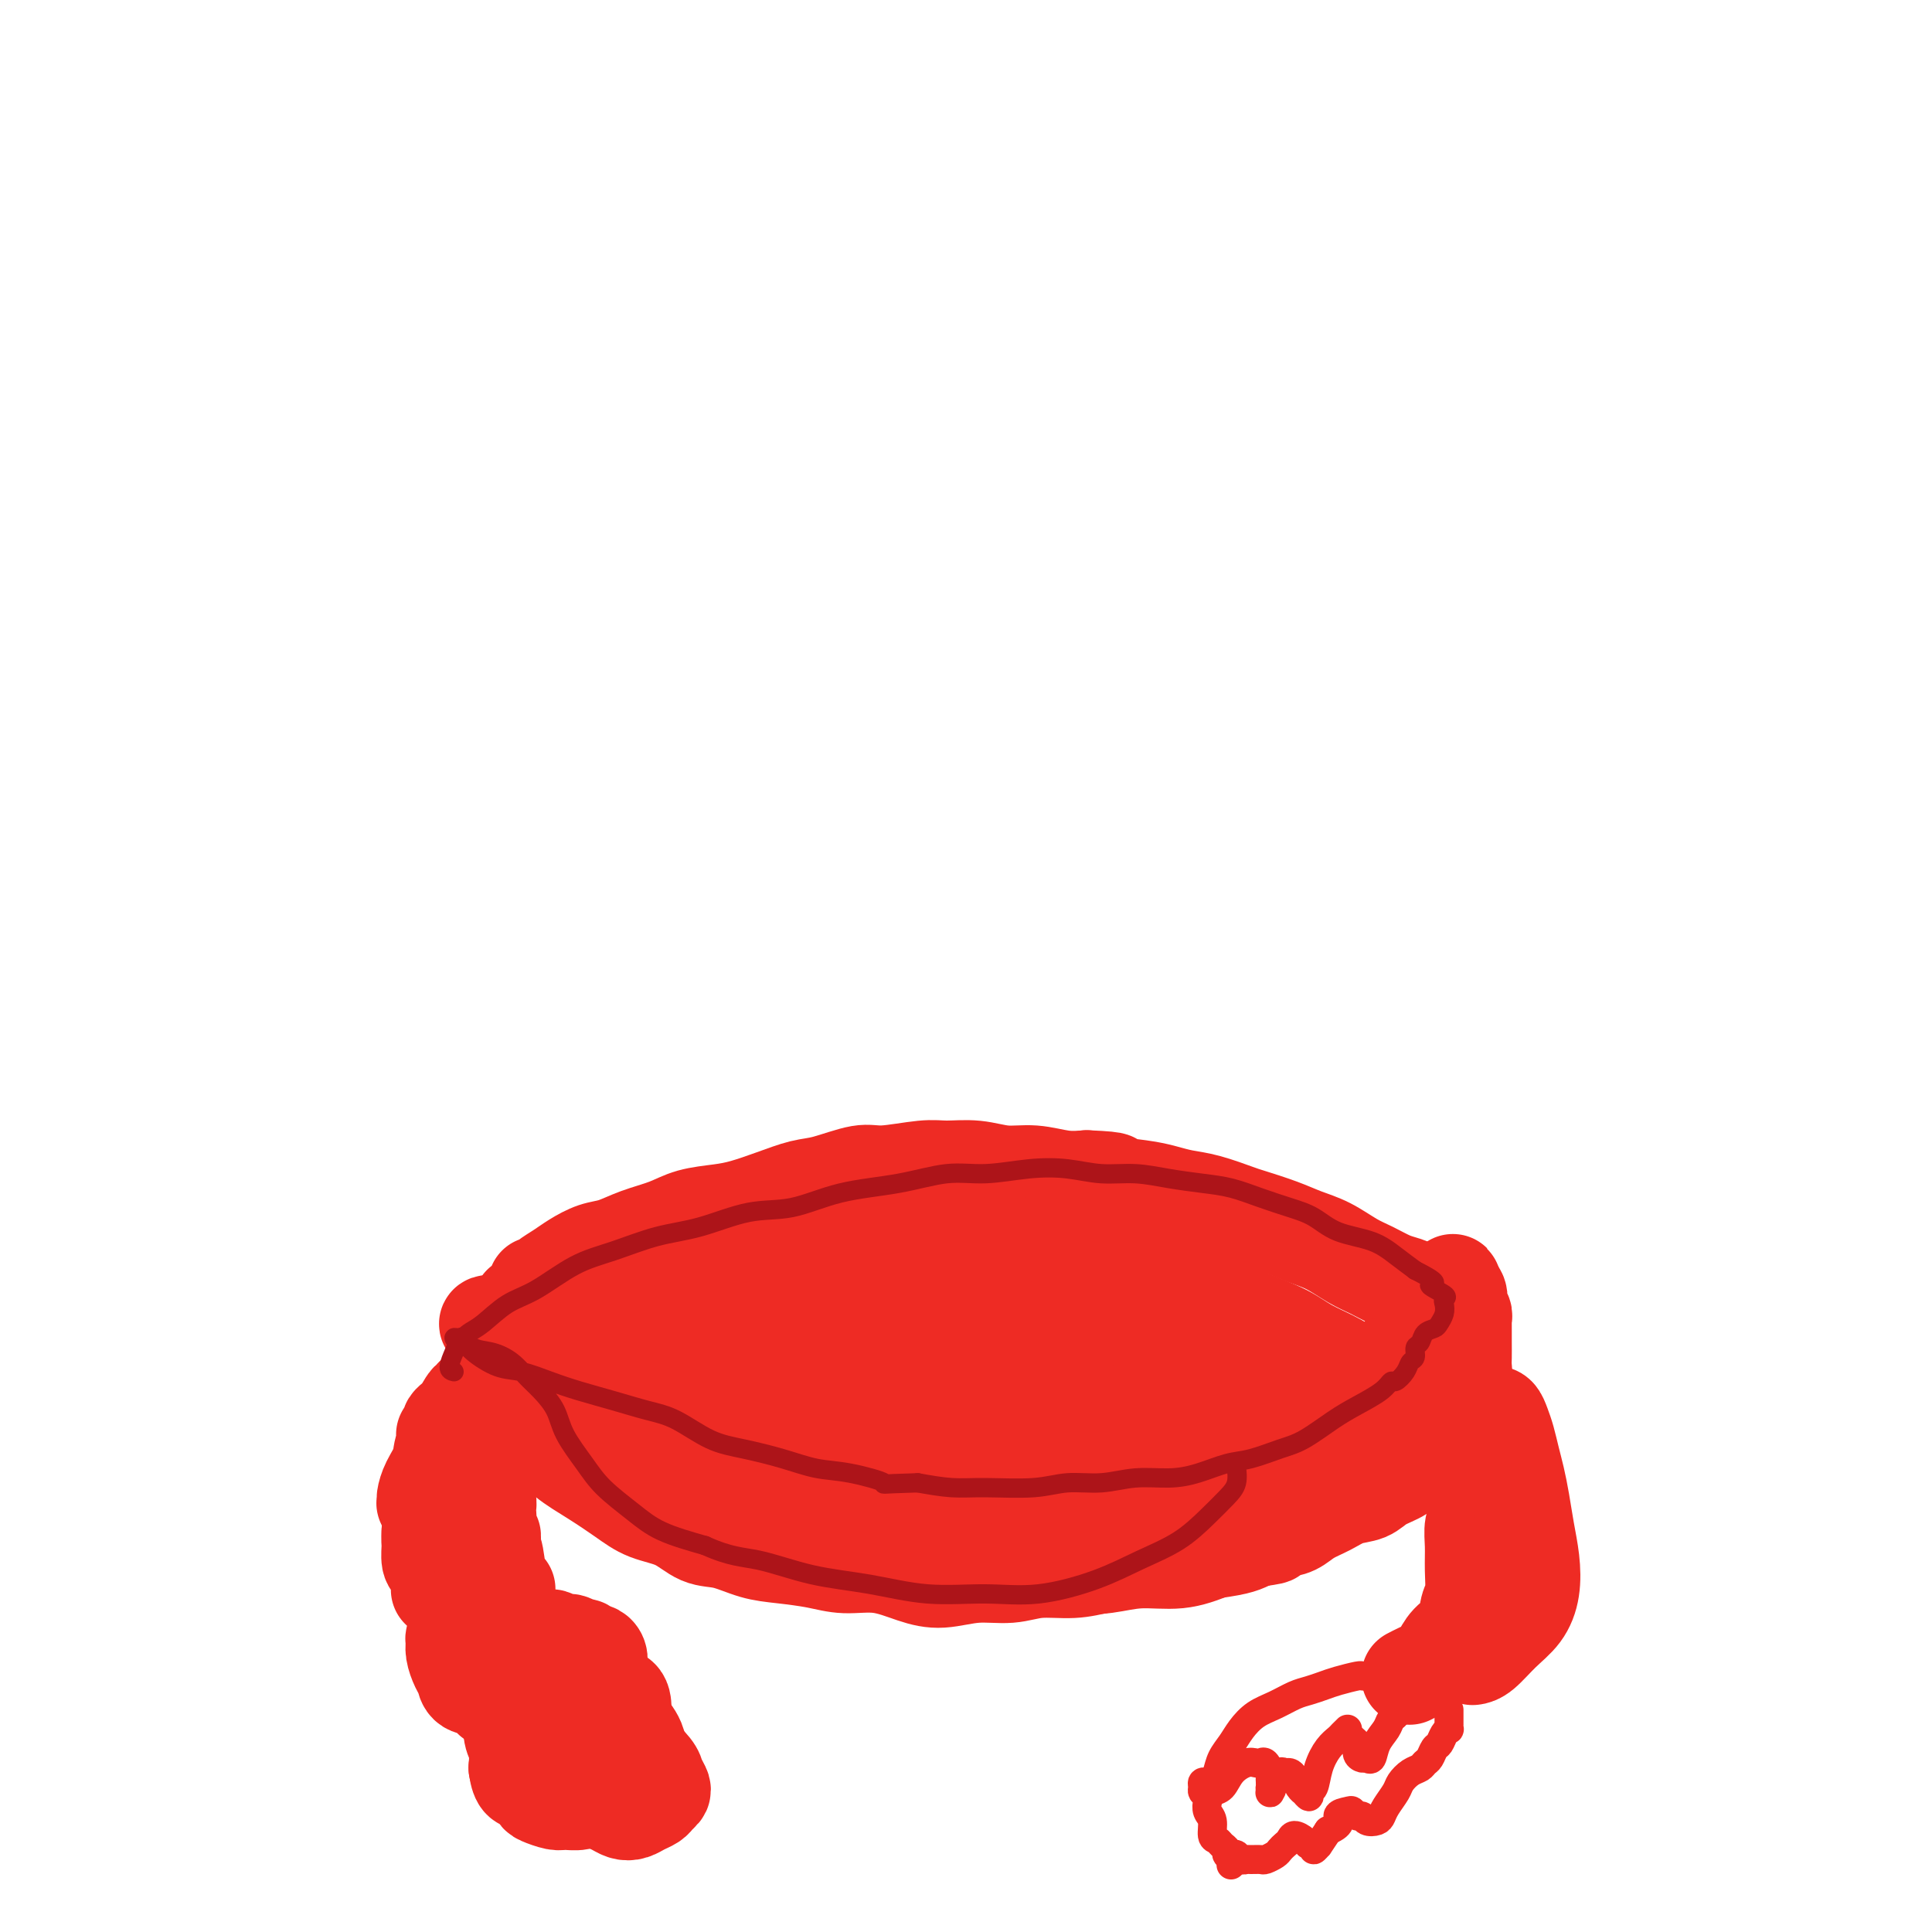 <svg viewBox='0 0 400 400' version='1.1' xmlns='http://www.w3.org/2000/svg' xmlns:xlink='http://www.w3.org/1999/xlink'><g fill='none' stroke='#EE2B24' stroke-width='20' stroke-linecap='round' stroke-linejoin='round'><path d='M111,266c0.007,0.342 0.013,0.684 0,1c-0.013,0.316 -0.046,0.606 0,1c0.046,0.394 0.169,0.891 0,1c-0.169,0.109 -0.632,-0.169 -1,0c-0.368,0.169 -0.642,0.785 -1,1c-0.358,0.215 -0.798,0.027 -1,0c-0.202,-0.027 -0.164,0.106 0,0c0.164,-0.106 0.455,-0.451 1,-1c0.545,-0.549 1.345,-1.303 2,-2c0.655,-0.697 1.164,-1.338 2,-2c0.836,-0.662 1.999,-1.346 3,-2c1.001,-0.654 1.838,-1.277 3,-2c1.162,-0.723 2.647,-1.545 4,-2c1.353,-0.455 2.574,-0.542 4,-1c1.426,-0.458 3.058,-1.288 5,-2c1.942,-0.712 4.194,-1.307 6,-2c1.806,-0.693 3.165,-1.485 5,-2c1.835,-0.515 4.147,-0.752 6,-1c1.853,-0.248 3.248,-0.505 5,-1c1.752,-0.495 3.861,-1.228 6,-2c2.139,-0.772 4.309,-1.584 6,-2c1.691,-0.416 2.905,-0.437 5,-1c2.095,-0.563 5.073,-1.669 7,-2c1.927,-0.331 2.804,0.111 5,0c2.196,-0.111 5.713,-0.777 8,-1c2.287,-0.223 3.346,-0.004 5,0c1.654,0.004 3.905,-0.209 6,0c2.095,0.209 4.036,0.840 6,1c1.964,0.160 3.952,-0.149 6,0c2.048,0.149 4.157,0.757 6,1c1.843,0.243 3.422,0.122 5,0'/><path d='M225,244c8.107,0.333 4.875,0.666 5,1c0.125,0.334 3.606,0.671 6,1c2.394,0.329 3.702,0.651 5,1c1.298,0.349 2.587,0.726 4,1c1.413,0.274 2.950,0.444 5,1c2.050,0.556 4.613,1.499 6,2c1.387,0.501 1.599,0.561 3,1c1.401,0.439 3.991,1.258 6,2c2.009,0.742 3.437,1.407 5,2c1.563,0.593 3.262,1.115 5,2c1.738,0.885 3.516,2.135 5,3c1.484,0.865 2.674,1.345 4,2c1.326,0.655 2.789,1.484 4,2c1.211,0.516 2.171,0.718 3,1c0.829,0.282 1.528,0.643 2,1c0.472,0.357 0.716,0.710 1,1c0.284,0.290 0.609,0.515 1,1c0.391,0.485 0.849,1.228 1,2c0.151,0.772 -0.004,1.572 0,2c0.004,0.428 0.167,0.485 0,1c-0.167,0.515 -0.663,1.489 -1,2c-0.337,0.511 -0.516,0.561 -1,1c-0.484,0.439 -1.273,1.269 -2,2c-0.727,0.731 -1.394,1.365 -2,2c-0.606,0.635 -1.153,1.271 -2,2c-0.847,0.729 -1.993,1.550 -3,2c-1.007,0.450 -1.875,0.529 -3,1c-1.125,0.471 -2.508,1.332 -4,2c-1.492,0.668 -3.094,1.141 -5,2c-1.906,0.859 -4.116,2.102 -6,3c-1.884,0.898 -3.442,1.449 -5,2'/><path d='M262,295c-4.941,2.282 -4.293,1.988 -5,2c-0.707,0.012 -2.768,0.332 -5,1c-2.232,0.668 -4.634,1.686 -6,2c-1.366,0.314 -1.697,-0.074 -3,0c-1.303,0.074 -3.579,0.612 -6,1c-2.421,0.388 -4.986,0.626 -7,1c-2.014,0.374 -3.475,0.885 -5,1c-1.525,0.115 -3.113,-0.165 -5,0c-1.887,0.165 -4.072,0.774 -6,1c-1.928,0.226 -3.600,0.070 -6,0c-2.400,-0.070 -5.530,-0.055 -7,0c-1.470,0.055 -1.280,0.152 -3,0c-1.720,-0.152 -5.350,-0.551 -8,-1c-2.650,-0.449 -4.319,-0.949 -6,-1c-1.681,-0.051 -3.375,0.348 -5,0c-1.625,-0.348 -3.183,-1.444 -5,-2c-1.817,-0.556 -3.895,-0.571 -6,-1c-2.105,-0.429 -4.239,-1.271 -6,-2c-1.761,-0.729 -3.150,-1.346 -5,-2c-1.850,-0.654 -4.159,-1.344 -6,-2c-1.841,-0.656 -3.212,-1.279 -5,-2c-1.788,-0.721 -3.993,-1.541 -6,-2c-2.007,-0.459 -3.818,-0.558 -5,-1c-1.182,-0.442 -1.736,-1.228 -3,-2c-1.264,-0.772 -3.236,-1.530 -4,-2c-0.764,-0.470 -0.318,-0.652 -3,-2c-2.682,-1.348 -8.491,-3.863 -11,-5c-2.509,-1.137 -1.717,-0.896 -2,-1c-0.283,-0.104 -1.642,-0.552 -3,-1'/><path d='M109,275c-4.566,-2.237 -2.981,-1.328 -3,-1c-0.019,0.328 -1.642,0.077 -2,0c-0.358,-0.077 0.547,0.020 0,0c-0.547,-0.020 -2.548,-0.157 -3,0c-0.452,0.157 0.644,0.607 1,1c0.356,0.393 -0.030,0.727 0,1c0.030,0.273 0.474,0.484 1,1c0.526,0.516 1.135,1.339 2,2c0.865,0.661 1.987,1.162 3,2c1.013,0.838 1.917,2.013 3,3c1.083,0.987 2.346,1.788 4,3c1.654,1.212 3.700,2.837 6,4c2.300,1.163 4.855,1.864 7,3c2.145,1.136 3.881,2.707 6,4c2.119,1.293 4.619,2.309 7,3c2.381,0.691 4.641,1.056 7,2c2.359,0.944 4.817,2.466 7,4c2.183,1.534 4.091,3.078 6,4c1.909,0.922 3.818,1.220 6,2c2.182,0.780 4.636,2.040 7,3c2.364,0.960 4.637,1.620 7,2c2.363,0.380 4.817,0.479 7,1c2.183,0.521 4.094,1.464 6,2c1.906,0.536 3.806,0.667 6,1c2.194,0.333 4.681,0.870 7,1c2.319,0.130 4.470,-0.146 7,0c2.530,0.146 5.437,0.713 8,1c2.563,0.287 4.780,0.293 7,0c2.220,-0.293 4.444,-0.887 7,-1c2.556,-0.113 5.445,0.253 8,0c2.555,-0.253 4.778,-1.127 7,-2'/><path d='M251,321c5.974,-0.802 6.409,-1.305 8,-2c1.591,-0.695 4.337,-1.580 7,-3c2.663,-1.420 5.242,-3.375 7,-5c1.758,-1.625 2.695,-2.921 4,-4c1.305,-1.079 2.977,-1.942 4,-3c1.023,-1.058 1.395,-2.310 2,-4c0.605,-1.690 1.443,-3.817 2,-5c0.557,-1.183 0.834,-1.422 1,-2c0.166,-0.578 0.220,-1.495 0,-2c-0.220,-0.505 -0.715,-0.600 -1,-1c-0.285,-0.400 -0.359,-1.107 -1,-2c-0.641,-0.893 -1.849,-1.971 -3,-3c-1.151,-1.029 -2.244,-2.008 -4,-3c-1.756,-0.992 -4.176,-1.997 -6,-3c-1.824,-1.003 -3.054,-2.004 -5,-3c-1.946,-0.996 -4.609,-1.986 -7,-3c-2.391,-1.014 -4.511,-2.052 -7,-3c-2.489,-0.948 -5.349,-1.805 -8,-3c-2.651,-1.195 -5.094,-2.730 -8,-4c-2.906,-1.270 -6.275,-2.277 -9,-3c-2.725,-0.723 -4.807,-1.161 -8,-2c-3.193,-0.839 -7.497,-2.079 -11,-3c-3.503,-0.921 -6.205,-1.522 -9,-2c-2.795,-0.478 -5.683,-0.831 -9,-1c-3.317,-0.169 -7.062,-0.154 -11,0c-3.938,0.154 -8.068,0.446 -12,1c-3.932,0.554 -7.664,1.369 -11,2c-3.336,0.631 -6.276,1.076 -9,2c-2.724,0.924 -5.233,2.326 -8,4c-2.767,1.674 -5.790,3.621 -8,5c-2.210,1.379 -3.605,2.189 -5,3'/><path d='M126,269c-3.859,2.208 -3.006,1.729 -3,2c0.006,0.271 -0.835,1.292 -1,2c-0.165,0.708 0.345,1.102 1,2c0.655,0.898 1.456,2.299 3,3c1.544,0.701 3.833,0.701 7,1c3.167,0.299 7.214,0.896 11,1c3.786,0.104 7.311,-0.286 12,-1c4.689,-0.714 10.544,-1.752 16,-3c5.456,-1.248 10.515,-2.706 16,-4c5.485,-1.294 11.395,-2.423 17,-4c5.605,-1.577 10.904,-3.600 16,-5c5.096,-1.400 9.988,-2.175 14,-3c4.012,-0.825 7.144,-1.701 9,-2c1.856,-0.299 2.437,-0.022 3,0c0.563,0.022 1.109,-0.210 1,0c-0.109,0.210 -0.871,0.861 -5,2c-4.129,1.139 -11.625,2.766 -18,4c-6.375,1.234 -11.631,2.075 -18,3c-6.369,0.925 -13.853,1.936 -21,3c-7.147,1.064 -13.959,2.183 -19,3c-5.041,0.817 -8.311,1.332 -11,2c-2.689,0.668 -4.796,1.491 -6,2c-1.204,0.509 -1.503,0.706 -2,1c-0.497,0.294 -1.190,0.686 1,0c2.190,-0.686 7.262,-2.450 13,-4c5.738,-1.550 12.140,-2.885 18,-5c5.860,-2.115 11.178,-5.009 16,-7c4.822,-1.991 9.148,-3.080 12,-4c2.852,-0.920 4.229,-1.671 5,-2c0.771,-0.329 0.934,-0.237 0,0c-0.934,0.237 -2.967,0.618 -5,1'/><path d='M208,257c-4.972,1.934 -14.902,6.270 -22,9c-7.098,2.730 -11.365,3.854 -16,5c-4.635,1.146 -9.639,2.312 -13,3c-3.361,0.688 -5.079,0.896 -6,1c-0.921,0.104 -1.043,0.102 0,0c1.043,-0.102 3.252,-0.305 6,-1c2.748,-0.695 6.034,-1.881 10,-3c3.966,-1.119 8.610,-2.170 13,-3c4.390,-0.830 8.526,-1.438 12,-2c3.474,-0.562 6.287,-1.079 8,-1c1.713,0.079 2.325,0.753 2,2c-0.325,1.247 -1.589,3.066 -4,5c-2.411,1.934 -5.969,3.981 -9,6c-3.031,2.019 -5.535,4.009 -8,6c-2.465,1.991 -4.891,3.983 -6,5c-1.109,1.017 -0.901,1.057 0,1c0.901,-0.057 2.495,-0.213 6,-1c3.505,-0.787 8.921,-2.204 14,-4c5.079,-1.796 9.820,-3.970 17,-6c7.180,-2.030 16.798,-3.915 23,-5c6.202,-1.085 8.989,-1.368 11,-1c2.011,0.368 3.248,1.389 3,3c-0.248,1.611 -1.980,3.813 -5,6c-3.020,2.187 -7.328,4.360 -12,7c-4.672,2.640 -9.708,5.749 -14,8c-4.292,2.251 -7.838,3.645 -11,5c-3.162,1.355 -5.938,2.670 -7,3c-1.062,0.330 -0.408,-0.324 1,-1c1.408,-0.676 3.571,-1.374 7,-3c3.429,-1.626 8.122,-4.179 13,-6c4.878,-1.821 9.939,-2.911 15,-4'/><path d='M236,291c7.832,-2.822 9.412,-2.878 12,-3c2.588,-0.122 6.185,-0.312 8,0c1.815,0.312 1.849,1.124 1,3c-0.849,1.876 -2.581,4.816 -5,7c-2.419,2.184 -5.524,3.614 -8,5c-2.476,1.386 -4.322,2.730 -6,4c-1.678,1.270 -3.187,2.468 -4,3c-0.813,0.532 -0.930,0.398 0,0c0.930,-0.398 2.908,-1.059 5,-2c2.092,-0.941 4.298,-2.162 7,-3c2.702,-0.838 5.900,-1.292 9,-2c3.100,-0.708 6.101,-1.670 9,-3c2.899,-1.330 5.697,-3.030 8,-4c2.303,-0.970 4.112,-1.211 6,-2c1.888,-0.789 3.857,-2.126 5,-3c1.143,-0.874 1.461,-1.284 2,-2c0.539,-0.716 1.299,-1.736 2,-3c0.701,-1.264 1.344,-2.770 2,-4c0.656,-1.230 1.324,-2.182 2,-3c0.676,-0.818 1.360,-1.501 2,-2c0.640,-0.499 1.235,-0.813 2,-1c0.765,-0.187 1.700,-0.245 2,0c0.300,0.245 -0.036,0.795 0,2c0.036,1.205 0.444,3.065 0,5c-0.444,1.935 -1.741,3.946 -3,6c-1.259,2.054 -2.481,4.151 -4,6c-1.519,1.849 -3.335,3.448 -5,5c-1.665,1.552 -3.178,3.055 -5,4c-1.822,0.945 -3.952,1.331 -6,2c-2.048,0.669 -4.014,1.620 -6,2c-1.986,0.380 -3.993,0.190 -6,0'/><path d='M262,308c-4.439,1.447 -4.038,1.063 -6,1c-1.962,-0.063 -6.288,0.194 -9,0c-2.712,-0.194 -3.811,-0.840 -6,-1c-2.189,-0.160 -5.469,0.164 -8,0c-2.531,-0.164 -4.313,-0.816 -7,-1c-2.687,-0.184 -6.278,0.101 -9,0c-2.722,-0.101 -4.575,-0.590 -7,-1c-2.425,-0.410 -5.421,-0.743 -8,-1c-2.579,-0.257 -4.740,-0.438 -7,-1c-2.260,-0.562 -4.620,-1.505 -7,-2c-2.380,-0.495 -4.779,-0.543 -7,-1c-2.221,-0.457 -4.264,-1.325 -6,-2c-1.736,-0.675 -3.166,-1.157 -5,-2c-1.834,-0.843 -4.074,-2.046 -6,-3c-1.926,-0.954 -3.539,-1.659 -5,-2c-1.461,-0.341 -2.772,-0.319 -5,-1c-2.228,-0.681 -5.375,-2.066 -7,-3c-1.625,-0.934 -1.729,-1.419 -3,-2c-1.271,-0.581 -3.708,-1.258 -6,-2c-2.292,-0.742 -4.437,-1.548 -6,-2c-1.563,-0.452 -2.544,-0.551 -4,-1c-1.456,-0.449 -3.387,-1.248 -5,-2c-1.613,-0.752 -2.908,-1.456 -4,-2c-1.092,-0.544 -1.980,-0.926 -3,-1c-1.020,-0.074 -2.170,0.162 -3,0c-0.830,-0.162 -1.339,-0.720 -2,-1c-0.661,-0.280 -1.473,-0.282 -2,0c-0.527,0.282 -0.770,0.849 -1,1c-0.230,0.151 -0.446,-0.113 -1,0c-0.554,0.113 -1.444,0.604 -2,1c-0.556,0.396 -0.778,0.698 -1,1'/><path d='M104,278c-1.859,0.510 -0.507,0.786 0,1c0.507,0.214 0.169,0.368 0,1c-0.169,0.632 -0.170,1.743 0,3c0.170,1.257 0.511,2.660 1,4c0.489,1.340 1.126,2.616 2,4c0.874,1.384 1.987,2.877 3,4c1.013,1.123 1.928,1.876 3,3c1.072,1.124 2.302,2.617 4,4c1.698,1.383 3.864,2.654 6,4c2.136,1.346 4.243,2.765 6,4c1.757,1.235 3.165,2.285 5,3c1.835,0.715 4.098,1.095 6,2c1.902,0.905 3.442,2.336 5,3c1.558,0.664 3.135,0.560 5,1c1.865,0.440 4.019,1.423 6,2c1.981,0.577 3.789,0.749 6,1c2.211,0.251 4.826,0.580 7,1c2.174,0.420 3.906,0.932 6,1c2.094,0.068 4.551,-0.306 7,0c2.449,0.306 4.890,1.293 7,2c2.110,0.707 3.890,1.132 6,1c2.110,-0.132 4.551,-0.823 7,-1c2.449,-0.177 4.905,0.160 7,0c2.095,-0.160 3.830,-0.816 6,-1c2.170,-0.184 4.775,0.105 7,0c2.225,-0.105 4.070,-0.606 6,-1c1.930,-0.394 3.945,-0.683 6,-1c2.055,-0.317 4.149,-0.662 6,-1c1.851,-0.338 3.460,-0.668 5,-1c1.540,-0.332 3.011,-0.666 5,-1c1.989,-0.334 4.494,-0.667 7,-1'/><path d='M257,319c10.371,-1.413 5.299,-0.945 4,-1c-1.299,-0.055 1.177,-0.635 3,-1c1.823,-0.365 2.995,-0.517 4,-1c1.005,-0.483 1.842,-1.298 3,-2c1.158,-0.702 2.636,-1.290 4,-2c1.364,-0.710 2.615,-1.541 4,-2c1.385,-0.459 2.903,-0.546 4,-1c1.097,-0.454 1.774,-1.276 3,-2c1.226,-0.724 3.001,-1.348 4,-2c0.999,-0.652 1.223,-1.330 2,-2c0.777,-0.670 2.106,-1.333 3,-2c0.894,-0.667 1.354,-1.338 2,-2c0.646,-0.662 1.479,-1.313 2,-2c0.521,-0.687 0.732,-1.408 1,-2c0.268,-0.592 0.594,-1.055 1,-2c0.406,-0.945 0.893,-2.373 1,-3c0.107,-0.627 -0.168,-0.451 0,-1c0.168,-0.549 0.777,-1.821 1,-3c0.223,-1.179 0.060,-2.265 0,-3c-0.060,-0.735 -0.016,-1.118 0,-2c0.016,-0.882 0.004,-2.264 0,-3c-0.004,-0.736 -0.000,-0.827 0,-1c0.000,-0.173 -0.004,-0.428 0,-1c0.004,-0.572 0.015,-1.462 0,-2c-0.015,-0.538 -0.056,-0.725 0,-1c0.056,-0.275 0.207,-0.638 0,-1c-0.207,-0.362 -0.774,-0.724 -1,-1c-0.226,-0.276 -0.112,-0.466 0,-1c0.112,-0.534 0.223,-1.413 0,-2c-0.223,-0.587 -0.778,-0.882 -1,-1c-0.222,-0.118 -0.111,-0.059 0,0'/><path d='M301,267c-0.338,-2.947 -0.184,-0.815 0,0c0.184,0.815 0.396,0.313 0,0c-0.396,-0.313 -1.402,-0.438 -2,0c-0.598,0.438 -0.787,1.438 -1,2c-0.213,0.562 -0.449,0.687 -1,1c-0.551,0.313 -1.418,0.815 -2,1c-0.582,0.185 -0.881,0.053 -1,0c-0.119,-0.053 -0.060,-0.026 0,0'/><path d='M98,289c0.070,0.502 0.139,1.004 0,1c-0.139,-0.004 -0.487,-0.513 -1,0c-0.513,0.513 -1.192,2.048 -2,3c-0.808,0.952 -1.744,1.320 -2,2c-0.256,0.680 0.169,1.671 0,2c-0.169,0.329 -0.933,-0.006 -1,0c-0.067,0.006 0.561,0.351 1,0c0.439,-0.351 0.688,-1.398 1,-2c0.312,-0.602 0.685,-0.760 1,-1c0.315,-0.240 0.571,-0.564 1,-1c0.429,-0.436 1.031,-0.984 1,-1c-0.031,-0.016 -0.694,0.502 -1,1c-0.306,0.498 -0.254,0.977 -1,2c-0.746,1.023 -2.291,2.589 -3,4c-0.709,1.411 -0.583,2.667 -1,4c-0.417,1.333 -1.377,2.743 -2,4c-0.623,1.257 -0.910,2.362 -1,3c-0.090,0.638 0.018,0.808 0,1c-0.018,0.192 -0.163,0.405 0,0c0.163,-0.405 0.633,-1.430 1,-2c0.367,-0.570 0.631,-0.687 1,-1c0.369,-0.313 0.842,-0.821 1,-1c0.158,-0.179 0.001,-0.027 0,0c-0.001,0.027 0.154,-0.070 0,1c-0.154,1.070 -0.615,3.306 -1,5c-0.385,1.694 -0.692,2.847 -1,4'/><path d='M89,317c-0.142,1.906 0.002,2.172 0,3c-0.002,0.828 -0.152,2.218 0,3c0.152,0.782 0.606,0.956 1,1c0.394,0.044 0.730,-0.041 1,0c0.270,0.041 0.476,0.208 1,0c0.524,-0.208 1.367,-0.793 2,-1c0.633,-0.207 1.056,-0.038 1,0c-0.056,0.038 -0.589,-0.057 -1,0c-0.411,0.057 -0.698,0.264 -1,1c-0.302,0.736 -0.617,2.001 -1,3c-0.383,0.999 -0.834,1.730 -1,2c-0.166,0.270 -0.047,0.077 0,0c0.047,-0.077 0.024,-0.039 0,0'/><path d='M102,301c-0.301,-0.008 -0.603,-0.017 -1,0c-0.397,0.017 -0.891,0.059 -1,0c-0.109,-0.059 0.167,-0.218 0,0c-0.167,0.218 -0.776,0.814 -1,1c-0.224,0.186 -0.064,-0.036 0,0c0.064,0.036 0.031,0.332 0,1c-0.031,0.668 -0.061,1.710 0,3c0.061,1.290 0.212,2.829 0,4c-0.212,1.171 -0.786,1.975 -1,3c-0.214,1.025 -0.069,2.270 0,3c0.069,0.730 0.061,0.946 0,1c-0.061,0.054 -0.174,-0.054 0,0c0.174,0.054 0.635,0.268 1,0c0.365,-0.268 0.635,-1.019 1,-2c0.365,-0.981 0.826,-2.193 1,-3c0.174,-0.807 0.061,-1.210 0,-1c-0.061,0.210 -0.069,1.033 0,2c0.069,0.967 0.215,2.077 0,3c-0.215,0.923 -0.789,1.659 -1,3c-0.211,1.341 -0.057,3.286 0,5c0.057,1.714 0.018,3.197 0,4c-0.018,0.803 -0.015,0.928 0,1c0.015,0.072 0.043,0.093 0,0c-0.043,-0.093 -0.155,-0.301 0,-1c0.155,-0.699 0.577,-1.890 1,-3c0.423,-1.110 0.845,-2.137 1,-3c0.155,-0.863 0.041,-1.560 0,-2c-0.041,-0.440 -0.011,-0.623 0,-1c0.011,-0.377 0.003,-0.948 0,-1c-0.003,-0.052 -0.001,0.414 0,1c0.001,0.586 0.000,1.293 0,2'/><path d='M102,321c0.491,-0.343 0.719,2.300 1,4c0.281,1.700 0.614,2.458 1,3c0.386,0.542 0.825,0.869 1,1c0.175,0.131 0.088,0.065 0,0'/><path d='M303,299c0.340,0.365 0.680,0.730 1,1c0.320,0.270 0.621,0.444 1,1c0.379,0.556 0.834,1.493 1,2c0.166,0.507 0.041,0.585 0,1c-0.041,0.415 0.003,1.166 0,2c-0.003,0.834 -0.054,1.751 0,3c0.054,1.249 0.211,2.831 0,4c-0.211,1.169 -0.792,1.925 -1,3c-0.208,1.075 -0.043,2.469 0,4c0.043,1.531 -0.037,3.200 0,5c0.037,1.800 0.190,3.732 0,5c-0.190,1.268 -0.722,1.874 -1,3c-0.278,1.126 -0.300,2.774 -1,4c-0.700,1.226 -2.076,2.031 -3,3c-0.924,0.969 -1.396,2.102 -2,3c-0.604,0.898 -1.339,1.561 -2,2c-0.661,0.439 -1.249,0.654 -2,1c-0.751,0.346 -1.664,0.824 -2,1c-0.336,0.176 -0.096,0.050 0,0c0.096,-0.050 0.048,-0.025 0,0'/><path d='M309,294c-0.089,-0.379 -0.179,-0.759 0,-1c0.179,-0.241 0.625,-0.344 1,0c0.375,0.344 0.678,1.136 1,2c0.322,0.864 0.664,1.801 1,3c0.336,1.199 0.668,2.661 1,4c0.332,1.339 0.665,2.555 1,4c0.335,1.445 0.674,3.117 1,5c0.326,1.883 0.640,3.976 1,6c0.360,2.024 0.767,3.978 1,6c0.233,2.022 0.293,4.111 0,6c-0.293,1.889 -0.941,3.578 -2,5c-1.059,1.422 -2.531,2.577 -4,4c-1.469,1.423 -2.934,3.114 -4,4c-1.066,0.886 -1.733,0.967 -2,1c-0.267,0.033 -0.133,0.016 0,0'/></g>
<g fill='none' stroke='#EE2B24' stroke-width='6' stroke-linecap='round' stroke-linejoin='round'><path d='M285,348c0.091,-0.423 0.182,-0.846 0,-1c-0.182,-0.154 -0.636,-0.038 -1,0c-0.364,0.038 -0.639,-0.001 -1,0c-0.361,0.001 -0.810,0.042 -1,0c-0.190,-0.042 -0.122,-0.167 -1,0c-0.878,0.167 -2.702,0.625 -4,1c-1.298,0.375 -2.069,0.666 -3,1c-0.931,0.334 -2.021,0.711 -3,1c-0.979,0.289 -1.848,0.489 -3,1c-1.152,0.511 -2.589,1.333 -4,2c-1.411,0.667 -2.798,1.180 -4,2c-1.202,0.820 -2.220,1.949 -3,3c-0.780,1.051 -1.323,2.025 -2,3c-0.677,0.975 -1.488,1.950 -2,3c-0.512,1.050 -0.726,2.176 -1,3c-0.274,0.824 -0.609,1.345 -1,2c-0.391,0.655 -0.837,1.444 -1,2c-0.163,0.556 -0.041,0.877 0,1c0.041,0.123 0.003,0.046 0,0c-0.003,-0.046 0.029,-0.060 0,0c-0.029,0.060 -0.117,0.194 0,0c0.117,-0.194 0.441,-0.718 1,-1c0.559,-0.282 1.354,-0.324 2,-1c0.646,-0.676 1.142,-1.987 2,-3c0.858,-1.013 2.076,-1.729 3,-2c0.924,-0.271 1.554,-0.098 2,0c0.446,0.098 0.708,0.120 1,0c0.292,-0.120 0.614,-0.383 1,0c0.386,0.383 0.835,1.411 1,2c0.165,0.589 0.047,0.740 0,1c-0.047,0.260 -0.024,0.630 0,1'/><path d='M263,369c0.770,1.058 0.195,1.701 0,2c-0.195,0.299 -0.011,0.252 0,0c0.011,-0.252 -0.152,-0.709 0,-1c0.152,-0.291 0.618,-0.416 1,-1c0.382,-0.584 0.679,-1.628 1,-2c0.321,-0.372 0.664,-0.071 1,0c0.336,0.071 0.663,-0.087 1,0c0.337,0.087 0.683,0.420 1,1c0.317,0.580 0.606,1.406 1,2c0.394,0.594 0.893,0.957 1,1c0.107,0.043 -0.179,-0.235 0,0c0.179,0.235 0.824,0.982 1,1c0.176,0.018 -0.118,-0.692 0,-1c0.118,-0.308 0.647,-0.215 1,-1c0.353,-0.785 0.530,-2.449 1,-4c0.470,-1.551 1.234,-2.988 2,-4c0.766,-1.012 1.533,-1.600 2,-2c0.467,-0.400 0.632,-0.612 1,-1c0.368,-0.388 0.939,-0.951 1,-1c0.061,-0.049 -0.387,0.417 0,1c0.387,0.583 1.610,1.283 2,2c0.390,0.717 -0.051,1.451 0,2c0.051,0.549 0.595,0.912 1,1c0.405,0.088 0.672,-0.099 1,0c0.328,0.099 0.719,0.482 1,0c0.281,-0.482 0.453,-1.831 1,-3c0.547,-1.169 1.470,-2.159 2,-3c0.530,-0.841 0.668,-1.535 1,-2c0.332,-0.465 0.859,-0.702 1,-1c0.141,-0.298 -0.102,-0.657 0,-1c0.102,-0.343 0.551,-0.672 1,-1'/><path d='M290,353c1.244,-1.711 0.356,-0.489 0,0c-0.356,0.489 -0.178,0.244 0,0'/><path d='M255,386c-0.111,0.111 -0.222,0.222 0,0c0.222,-0.222 0.778,-0.778 1,-1c0.222,-0.222 0.111,-0.111 0,0'/><path d='M250,369c0.115,0.024 0.231,0.048 0,0c-0.231,-0.048 -0.808,-0.168 -1,0c-0.192,0.168 -0.000,0.626 0,1c0.000,0.374 -0.192,0.665 0,1c0.192,0.335 0.769,0.713 1,1c0.231,0.287 0.118,0.482 0,1c-0.118,0.518 -0.239,1.357 0,2c0.239,0.643 0.839,1.089 1,2c0.161,0.911 -0.115,2.286 0,3c0.115,0.714 0.622,0.766 1,1c0.378,0.234 0.626,0.650 1,1c0.374,0.350 0.874,0.633 1,1c0.126,0.367 -0.121,0.816 0,1c0.121,0.184 0.609,0.102 1,0c0.391,-0.102 0.686,-0.224 1,0c0.314,0.224 0.646,0.793 1,1c0.354,0.207 0.728,0.053 1,0c0.272,-0.053 0.440,-0.003 1,0c0.560,0.003 1.512,-0.041 2,0c0.488,0.041 0.512,0.166 1,0c0.488,-0.166 1.439,-0.623 2,-1c0.561,-0.377 0.732,-0.673 1,-1c0.268,-0.327 0.635,-0.686 1,-1c0.365,-0.314 0.729,-0.583 1,-1c0.271,-0.417 0.450,-0.982 1,-1c0.550,-0.018 1.472,0.513 2,1c0.528,0.487 0.662,0.931 1,1c0.338,0.069 0.881,-0.239 1,0c0.119,0.239 -0.185,1.023 0,1c0.185,-0.023 0.857,-0.852 1,-1c0.143,-0.148 -0.245,0.386 0,0c0.245,-0.386 1.122,-1.693 2,-3'/><path d='M275,379c3.439,-1.397 2.035,-2.389 2,-3c-0.035,-0.611 1.299,-0.840 2,-1c0.701,-0.160 0.769,-0.253 1,0c0.231,0.253 0.625,0.850 1,1c0.375,0.150 0.729,-0.147 1,0c0.271,0.147 0.458,0.737 1,1c0.542,0.263 1.440,0.198 2,0c0.560,-0.198 0.783,-0.529 1,-1c0.217,-0.471 0.429,-1.082 1,-2c0.571,-0.918 1.501,-2.144 2,-3c0.499,-0.856 0.568,-1.341 1,-2c0.432,-0.659 1.229,-1.490 2,-2c0.771,-0.510 1.516,-0.699 2,-1c0.484,-0.301 0.707,-0.714 1,-1c0.293,-0.286 0.657,-0.445 1,-1c0.343,-0.555 0.666,-1.507 1,-2c0.334,-0.493 0.678,-0.528 1,-1c0.322,-0.472 0.622,-1.379 1,-2c0.378,-0.621 0.833,-0.954 1,-1c0.167,-0.046 0.045,0.195 0,0c-0.045,-0.195 -0.012,-0.827 0,-1c0.012,-0.173 0.003,0.111 0,0c-0.003,-0.111 -0.001,-0.617 0,-1c0.001,-0.383 0.000,-0.641 0,-1c-0.000,-0.359 -0.000,-0.817 0,-1c0.000,-0.183 0.000,-0.092 0,0'/><path d='M101,337c-0.311,-0.111 -0.622,-0.222 -1,0c-0.378,0.222 -0.822,0.778 -1,1c-0.178,0.222 -0.089,0.111 0,0'/><path d='M108,332c-0.113,0.113 -0.226,0.226 0,0c0.226,-0.226 0.792,-0.792 1,-1c0.208,-0.208 0.060,-0.060 0,0c-0.060,0.060 -0.030,0.030 0,0'/></g>
<g fill='none' stroke='#EE2B24' stroke-width='20' stroke-linecap='round' stroke-linejoin='round'><path d='M95,338c0.115,-0.094 0.230,-0.187 0,0c-0.230,0.187 -0.804,0.655 -1,1c-0.196,0.345 -0.013,0.569 0,1c0.013,0.431 -0.145,1.070 0,2c0.145,0.930 0.591,2.151 1,3c0.409,0.849 0.781,1.324 1,2c0.219,0.676 0.286,1.552 1,2c0.714,0.448 2.075,0.469 3,1c0.925,0.531 1.415,1.572 2,2c0.585,0.428 1.264,0.242 2,0c0.736,-0.242 1.530,-0.542 2,-1c0.470,-0.458 0.617,-1.075 1,-2c0.383,-0.925 1.003,-2.157 1,-3c-0.003,-0.843 -0.630,-1.295 -1,-2c-0.370,-0.705 -0.482,-1.661 -1,-2c-0.518,-0.339 -1.443,-0.060 -2,0c-0.557,0.060 -0.747,-0.098 -1,0c-0.253,0.098 -0.570,0.451 -1,1c-0.430,0.549 -0.971,1.296 -1,2c-0.029,0.704 0.456,1.367 1,2c0.544,0.633 1.146,1.235 2,2c0.854,0.765 1.960,1.694 3,2c1.040,0.306 2.016,-0.009 3,0c0.984,0.009 1.977,0.343 3,0c1.023,-0.343 2.076,-1.363 3,-2c0.924,-0.637 1.719,-0.890 2,-2c0.281,-1.110 0.048,-3.078 0,-4c-0.048,-0.922 0.089,-0.800 0,-1c-0.089,-0.200 -0.405,-0.724 -1,-1c-0.595,-0.276 -1.468,-0.305 -2,0c-0.532,0.305 -0.723,0.944 -1,2c-0.277,1.056 -0.638,2.528 -1,4'/><path d='M113,347c-0.406,1.601 -0.421,2.604 0,4c0.421,1.396 1.278,3.187 2,5c0.722,1.813 1.307,3.649 2,5c0.693,1.351 1.492,2.218 2,3c0.508,0.782 0.724,1.479 1,2c0.276,0.521 0.613,0.865 1,1c0.387,0.135 0.824,0.060 1,0c0.176,-0.060 0.091,-0.103 0,0c-0.091,0.103 -0.189,0.354 0,0c0.189,-0.354 0.667,-1.314 1,-2c0.333,-0.686 0.523,-1.099 1,-2c0.477,-0.901 1.241,-2.292 2,-3c0.759,-0.708 1.513,-0.734 2,-1c0.487,-0.266 0.706,-0.772 1,-1c0.294,-0.228 0.664,-0.176 1,0c0.336,0.176 0.637,0.478 1,1c0.363,0.522 0.786,1.264 1,2c0.214,0.736 0.219,1.467 0,2c-0.219,0.533 -0.663,0.870 -1,1c-0.337,0.130 -0.566,0.054 -1,0c-0.434,-0.054 -1.071,-0.086 -2,0c-0.929,0.086 -2.148,0.290 -3,0c-0.852,-0.290 -1.337,-1.076 -2,-2c-0.663,-0.924 -1.505,-1.987 -2,-3c-0.495,-1.013 -0.642,-1.975 -1,-3c-0.358,-1.025 -0.927,-2.114 -1,-3c-0.073,-0.886 0.351,-1.569 1,-2c0.649,-0.431 1.525,-0.610 2,-1c0.475,-0.390 0.551,-0.990 1,-1c0.449,-0.010 1.271,0.568 2,1c0.729,0.432 1.364,0.716 2,1'/><path d='M127,351c1.690,0.021 1.914,1.075 2,2c0.086,0.925 0.034,1.723 0,2c-0.034,0.277 -0.050,0.033 0,0c0.050,-0.033 0.167,0.146 0,0c-0.167,-0.146 -0.620,-0.617 -1,-1c-0.380,-0.383 -0.689,-0.679 -1,-1c-0.311,-0.321 -0.623,-0.666 -1,-1c-0.377,-0.334 -0.819,-0.656 -1,-1c-0.181,-0.344 -0.100,-0.712 0,-1c0.100,-0.288 0.220,-0.498 0,-1c-0.220,-0.502 -0.780,-1.296 -1,-2c-0.220,-0.704 -0.101,-1.317 0,-2c0.101,-0.683 0.182,-1.436 0,-2c-0.182,-0.564 -0.629,-0.940 -1,-1c-0.371,-0.060 -0.666,0.195 -1,0c-0.334,-0.195 -0.708,-0.842 -1,-1c-0.292,-0.158 -0.501,0.171 -1,0c-0.499,-0.171 -1.288,-0.843 -2,-1c-0.712,-0.157 -1.346,0.202 -2,0c-0.654,-0.202 -1.327,-0.966 -2,-1c-0.673,-0.034 -1.347,0.662 -2,1c-0.653,0.338 -1.285,0.319 -2,1c-0.715,0.681 -1.512,2.061 -2,3c-0.488,0.939 -0.668,1.438 -1,2c-0.332,0.562 -0.817,1.188 -1,2c-0.183,0.812 -0.063,1.809 0,3c0.063,1.191 0.068,2.577 0,4c-0.068,1.423 -0.211,2.883 0,4c0.211,1.117 0.774,1.891 1,3c0.226,1.109 0.113,2.555 0,4'/><path d='M107,366c0.491,3.355 1.219,2.741 2,3c0.781,0.259 1.616,1.391 2,2c0.384,0.609 0.316,0.695 1,1c0.684,0.305 2.121,0.828 3,1c0.879,0.172 1.201,-0.006 2,0c0.799,0.006 2.074,0.197 3,0c0.926,-0.197 1.504,-0.782 2,-1c0.496,-0.218 0.909,-0.070 1,0c0.091,0.070 -0.142,0.061 0,0c0.142,-0.061 0.657,-0.173 1,0c0.343,0.173 0.514,0.632 1,1c0.486,0.368 1.286,0.646 2,1c0.714,0.354 1.343,0.786 2,1c0.657,0.214 1.342,0.212 2,0c0.658,-0.212 1.287,-0.633 2,-1c0.713,-0.367 1.508,-0.679 2,-1c0.492,-0.321 0.681,-0.650 1,-1c0.319,-0.350 0.767,-0.719 1,-1c0.233,-0.281 0.249,-0.474 0,-1c-0.249,-0.526 -0.765,-1.387 -1,-2c-0.235,-0.613 -0.191,-0.979 -1,-2c-0.809,-1.021 -2.471,-2.697 -4,-4c-1.529,-1.303 -2.924,-2.233 -4,-3c-1.076,-0.767 -1.833,-1.371 -3,-2c-1.167,-0.629 -2.746,-1.282 -4,-2c-1.254,-0.718 -2.184,-1.501 -3,-2c-0.816,-0.499 -1.519,-0.714 -2,-1c-0.481,-0.286 -0.741,-0.643 -1,-1'/><path d='M114,351c-2.646,-1.865 -0.760,-1.027 0,-1c0.760,0.027 0.394,-0.755 0,-1c-0.394,-0.245 -0.814,0.048 -1,0c-0.186,-0.048 -0.137,-0.436 0,-1c0.137,-0.564 0.361,-1.302 0,-2c-0.361,-0.698 -1.305,-1.354 -2,-2c-0.695,-0.646 -1.139,-1.282 -2,-2c-0.861,-0.718 -2.140,-1.517 -3,-2c-0.860,-0.483 -1.300,-0.651 -2,-1c-0.700,-0.349 -1.658,-0.878 -2,-1c-0.342,-0.122 -0.067,0.163 0,0c0.067,-0.163 -0.075,-0.776 0,-1c0.075,-0.224 0.366,-0.060 1,0c0.634,0.060 1.610,0.017 2,0c0.390,-0.017 0.195,-0.009 0,0'/></g>
<g fill='none' stroke='#AD1419' stroke-width='4' stroke-linecap='round' stroke-linejoin='round'><path d='M94,284c-0.518,-0.130 -1.035,-0.259 -1,-1c0.035,-0.741 0.623,-2.093 1,-3c0.377,-0.907 0.544,-1.371 1,-2c0.456,-0.629 1.200,-1.425 2,-2c0.800,-0.575 1.655,-0.929 3,-2c1.345,-1.071 3.179,-2.857 5,-4c1.821,-1.143 3.631,-1.642 6,-3c2.369,-1.358 5.299,-3.576 8,-5c2.701,-1.424 5.173,-2.053 8,-3c2.827,-0.947 6.007,-2.211 9,-3c2.993,-0.789 5.798,-1.103 9,-2c3.202,-0.897 6.801,-2.378 10,-3c3.199,-0.622 5.997,-0.386 9,-1c3.003,-0.614 6.212,-2.077 10,-3c3.788,-0.923 8.156,-1.306 12,-2c3.844,-0.694 7.162,-1.699 10,-2c2.838,-0.301 5.194,0.101 8,0c2.806,-0.101 6.061,-0.704 9,-1c2.939,-0.296 5.562,-0.286 8,0c2.438,0.286 4.692,0.849 7,1c2.308,0.151 4.671,-0.111 7,0c2.329,0.111 4.625,0.596 7,1c2.375,0.404 4.830,0.726 7,1c2.170,0.274 4.055,0.500 6,1c1.945,0.500 3.951,1.274 6,2c2.049,0.726 4.140,1.405 6,2c1.860,0.595 3.487,1.107 5,2c1.513,0.893 2.911,2.167 5,3c2.089,0.833 4.870,1.224 7,2c2.130,0.776 3.609,1.936 5,3c1.391,1.064 2.696,2.032 4,3'/><path d='M293,263c6.376,3.202 3.317,2.706 3,3c-0.317,0.294 2.108,1.378 3,2c0.892,0.622 0.251,0.783 0,1c-0.251,0.217 -0.113,0.491 0,1c0.113,0.509 0.199,1.254 0,2c-0.199,0.746 -0.684,1.494 -1,2c-0.316,0.506 -0.462,0.769 -1,1c-0.538,0.231 -1.468,0.428 -2,1c-0.532,0.572 -0.666,1.518 -1,2c-0.334,0.482 -0.867,0.501 -1,1c-0.133,0.499 0.133,1.477 0,2c-0.133,0.523 -0.666,0.590 -1,1c-0.334,0.410 -0.469,1.163 -1,2c-0.531,0.837 -1.459,1.759 -2,2c-0.541,0.241 -0.696,-0.199 -1,0c-0.304,0.199 -0.757,1.036 -2,2c-1.243,0.964 -3.276,2.055 -5,3c-1.724,0.945 -3.137,1.744 -5,3c-1.863,1.256 -4.174,2.970 -6,4c-1.826,1.030 -3.168,1.376 -5,2c-1.832,0.624 -4.154,1.525 -6,2c-1.846,0.475 -3.215,0.524 -5,1c-1.785,0.476 -3.985,1.380 -6,2c-2.015,0.620 -3.846,0.954 -6,1c-2.154,0.046 -4.630,-0.198 -7,0c-2.370,0.198 -4.634,0.838 -7,1c-2.366,0.162 -4.833,-0.156 -7,0c-2.167,0.156 -4.035,0.784 -7,1c-2.965,0.216 -7.029,0.020 -10,0c-2.971,-0.020 -4.849,0.137 -7,0c-2.151,-0.137 -4.576,-0.569 -7,-1'/><path d='M190,307c-9.296,0.267 -6.536,0.433 -7,0c-0.464,-0.433 -4.151,-1.465 -7,-2c-2.849,-0.535 -4.858,-0.574 -7,-1c-2.142,-0.426 -4.415,-1.241 -7,-2c-2.585,-0.759 -5.480,-1.463 -8,-2c-2.520,-0.537 -4.665,-0.906 -7,-2c-2.335,-1.094 -4.860,-2.912 -7,-4c-2.140,-1.088 -3.895,-1.448 -6,-2c-2.105,-0.552 -4.561,-1.298 -7,-2c-2.439,-0.702 -4.863,-1.360 -7,-2c-2.137,-0.640 -3.987,-1.261 -6,-2c-2.013,-0.739 -4.188,-1.594 -6,-2c-1.812,-0.406 -3.261,-0.361 -5,-1c-1.739,-0.639 -3.769,-1.960 -5,-3c-1.231,-1.040 -1.662,-1.797 -2,-2c-0.338,-0.203 -0.584,0.149 -1,0c-0.416,-0.149 -1.004,-0.798 -1,-1c0.004,-0.202 0.598,0.042 1,0c0.402,-0.042 0.610,-0.370 1,0c0.390,0.370 0.960,1.438 2,2c1.040,0.562 2.548,0.617 4,1c1.452,0.383 2.849,1.093 4,2c1.151,0.907 2.058,2.009 3,3c0.942,0.991 1.919,1.870 3,3c1.081,1.130 2.266,2.511 3,4c0.734,1.489 1.018,3.087 2,5c0.982,1.913 2.664,4.140 4,6c1.336,1.860 2.327,3.354 4,5c1.673,1.646 4.027,3.443 6,5c1.973,1.557 3.564,2.873 6,4c2.436,1.127 5.718,2.063 9,3'/><path d='M146,320c5.227,2.377 7.794,2.321 11,3c3.206,0.679 7.051,2.093 11,3c3.949,0.907 8.003,1.307 12,2c3.997,0.693 7.938,1.680 12,2c4.062,0.320 8.244,-0.027 12,0c3.756,0.027 7.085,0.426 11,0c3.915,-0.426 8.417,-1.678 12,-3c3.583,-1.322 6.246,-2.713 9,-4c2.754,-1.287 5.600,-2.472 8,-4c2.400,-1.528 4.356,-3.401 6,-5c1.644,-1.599 2.977,-2.923 4,-4c1.023,-1.077 1.737,-1.905 2,-3c0.263,-1.095 0.075,-2.456 0,-3c-0.075,-0.544 -0.038,-0.272 0,0'/></g>
</svg>